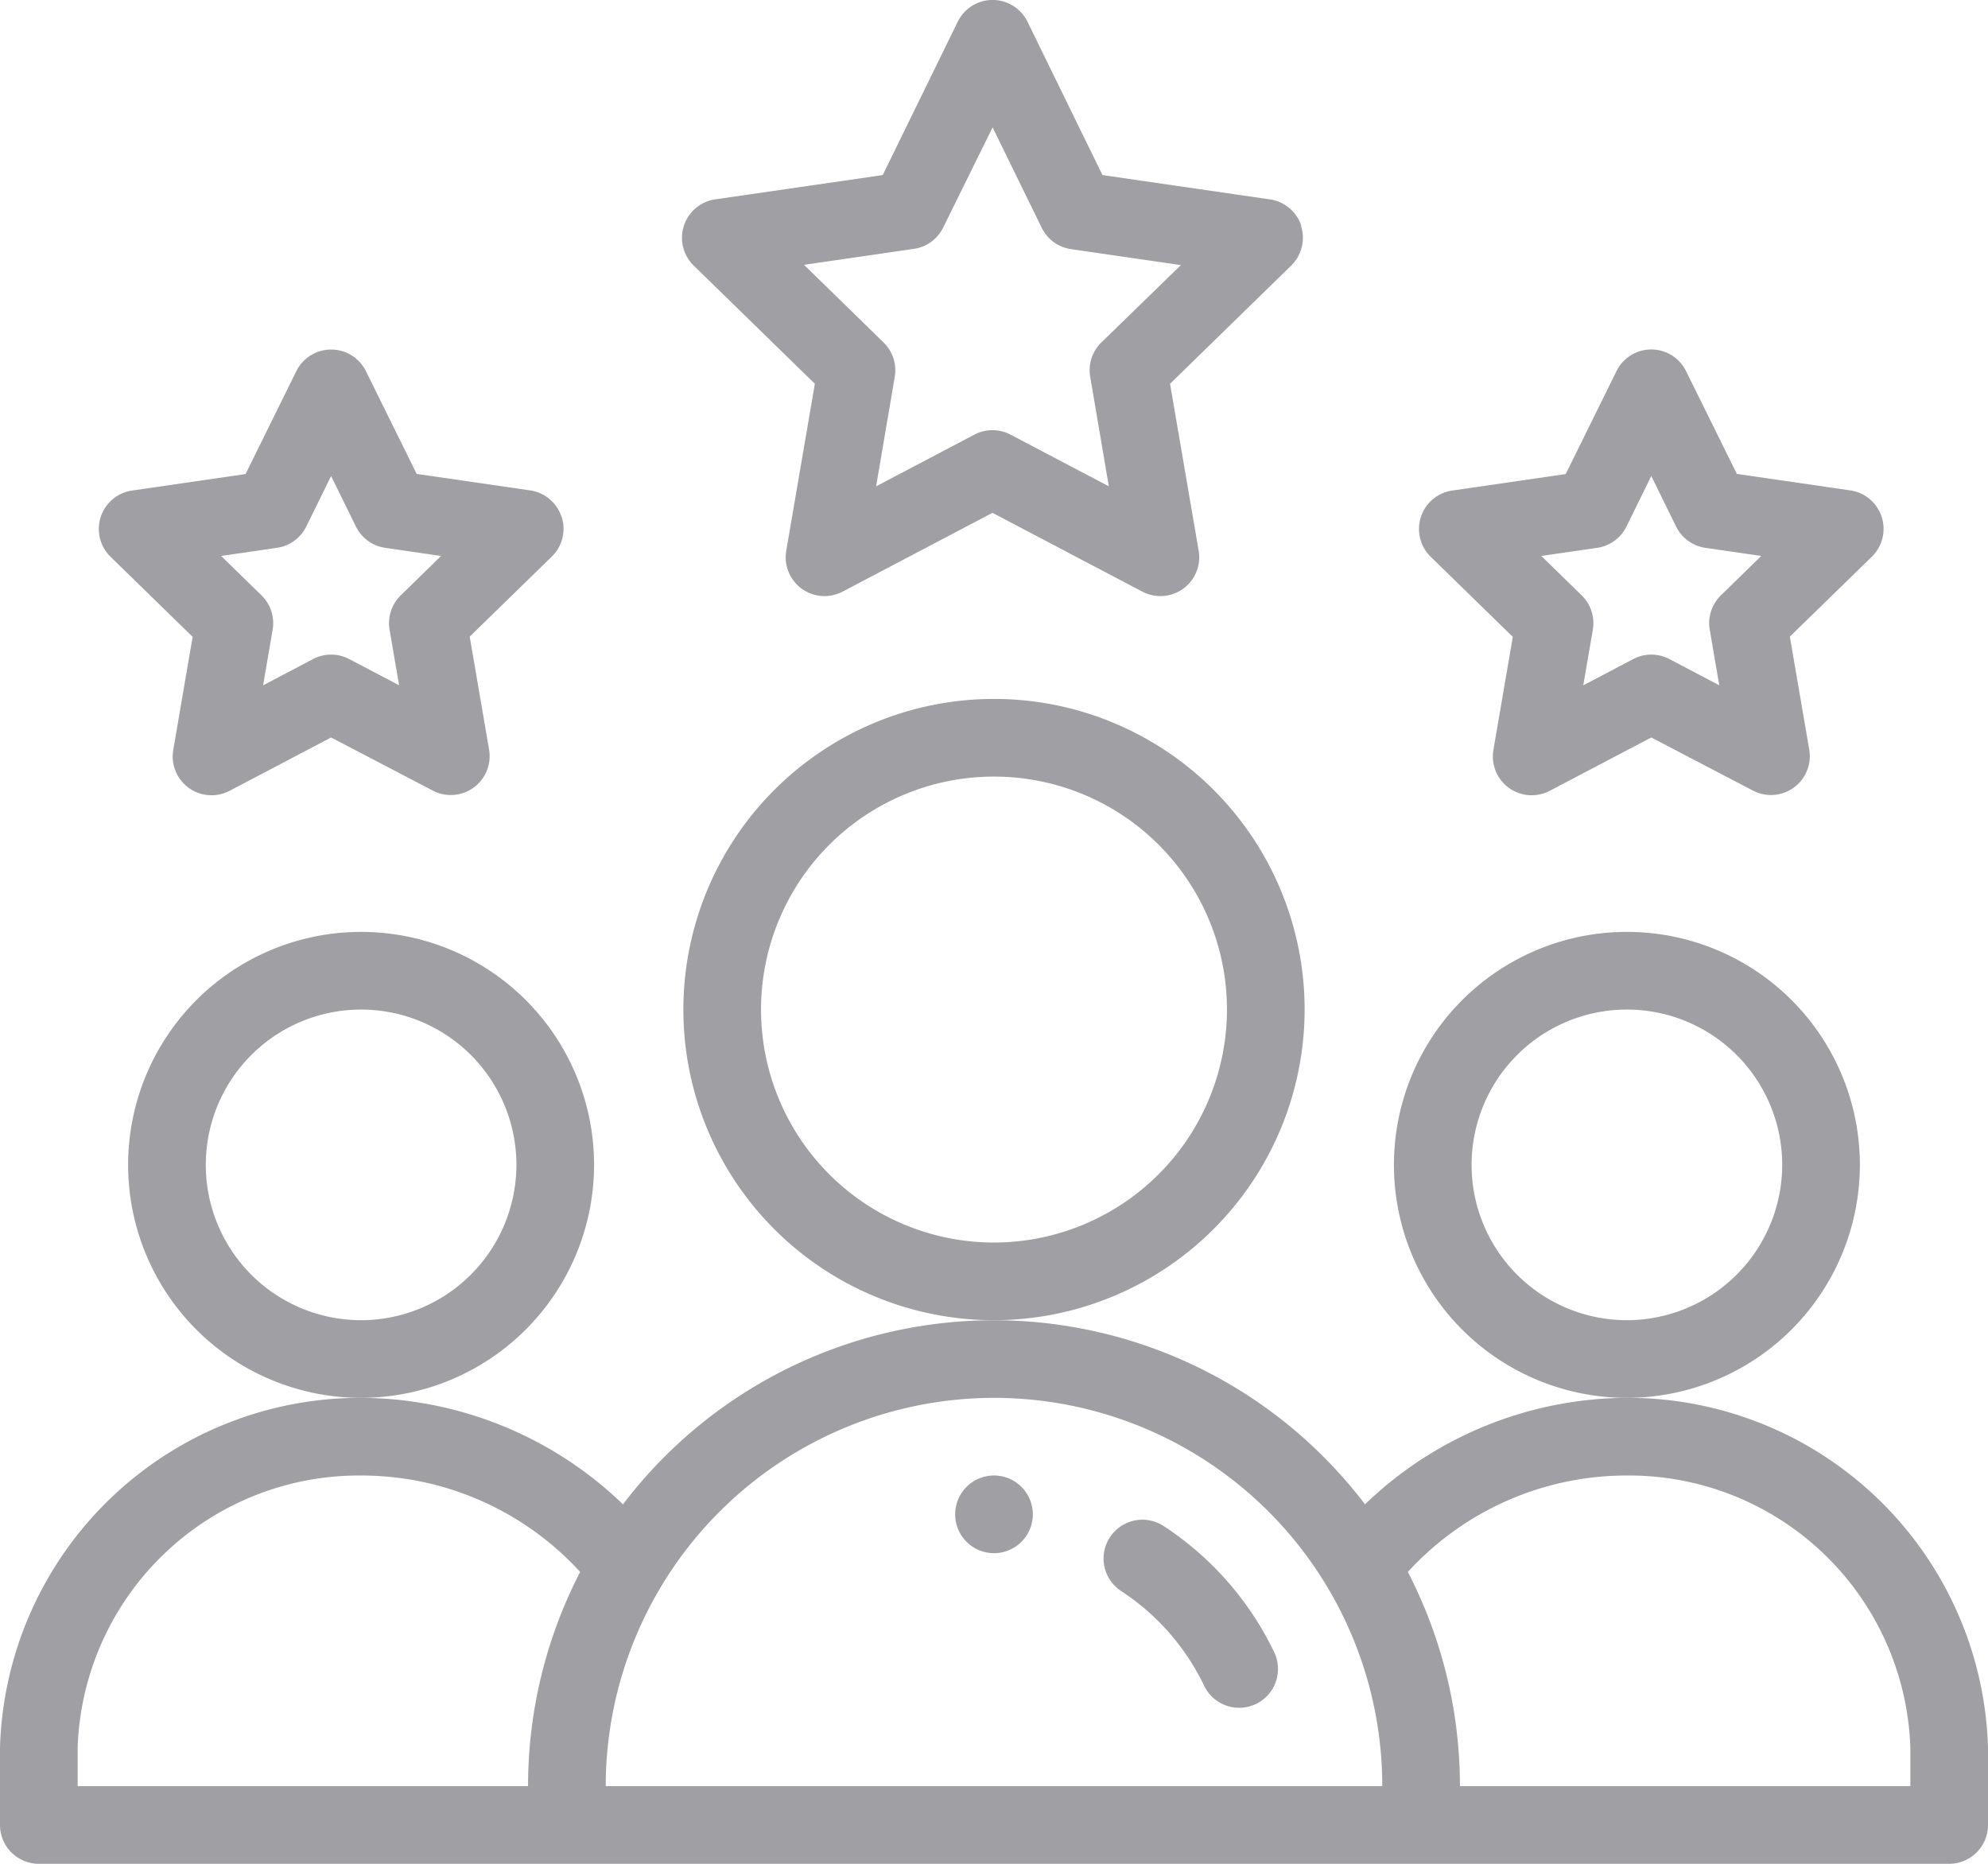 <svg xmlns="http://www.w3.org/2000/svg" width="64" height="60" viewBox="0 0 64 60">
  <g id="rating" transform="translate(0)">
    <path id="Path_2" data-name="Path 2" d="M248.5,381.25a1.25,1.25,0,1,1-1.25-1.25A1.25,1.25,0,0,1,248.5,381.25Zm0,0" transform="translate(-215.25 -332.5)" fill="#9f9fa4"/>
    <path id="Path_3" data-name="Path 3" d="M374,247.5a7.5,7.5,0,1,0-7.5,7.5A7.508,7.508,0,0,0,374,247.5Zm-7.5,5a5,5,0,1,1,5-5A5.006,5.006,0,0,1,366.5,252.5Zm0,0" transform="translate(-314.125 -210)" fill="#9f9fa4"/>
    <path id="Path_4" data-name="Path 4" d="M52.375,342.5a12.214,12.214,0,0,0-8.431,3.428,15,15,0,0,0-23.888,0,12.218,12.218,0,0,0-8.431-3.428A11.6,11.6,0,0,0,0,353.75v2.5a1.25,1.25,0,0,0,1.25,1.25h61.5A1.25,1.25,0,0,0,64,356.25v-2.5A11.6,11.6,0,0,0,52.375,342.5ZM2.5,353.75A9.063,9.063,0,0,1,11.625,345a9.542,9.542,0,0,1,7.052,3.105A15,15,0,0,0,17,355H2.5ZM32,342.5A12.5,12.5,0,0,1,44.5,355h-25A12.511,12.511,0,0,1,32,342.5ZM61.5,355H47a15,15,0,0,0-1.677-6.895A9.542,9.542,0,0,1,52.375,345a9.063,9.063,0,0,1,9.125,8.75Zm0,0" transform="translate(0 -297.5)" fill="#9f9fa4"/>
    <path id="Path_5" data-name="Path 5" d="M48,247.5a7.5,7.5,0,1,0-7.5,7.5A7.508,7.508,0,0,0,48,247.5Zm-7.5,5a5,5,0,1,1,5-5A5.006,5.006,0,0,1,40.5,252.5Zm0,0" transform="translate(-28.875 -210)" fill="#9f9fa4"/>
    <path id="Path_6" data-name="Path 6" d="M196,190a10,10,0,1,0-10,10A10.011,10.011,0,0,0,196,190Zm-10,7.5a7.5,7.5,0,1,1,7.5-7.5A7.508,7.508,0,0,1,186,197.5Zm0,0" transform="translate(-154 -157.5)" fill="#9f9fa4"/>
    <path id="Path_7" data-name="Path 7" d="M195.588,7.27a1.249,1.249,0,0,0-1.009-.851l-5.392-.783L186.773.7a1.25,1.25,0,0,0-2.246,0l-2.414,4.936-5.392.782a1.25,1.25,0,0,0-.693,2.132l3.9,3.805-.921,5.374a1.25,1.25,0,0,0,1.814,1.317l4.824-2.537,4.826,2.537a1.25,1.25,0,0,0,1.813-1.318l-.922-5.373,3.9-3.805a1.25,1.25,0,0,0,.316-1.281Zm-6.437,3.755a1.25,1.25,0,0,0-.359,1.106l.6,3.525-3.165-1.664a1.251,1.251,0,0,0-1.164,0L181.9,15.656l.6-3.525a1.251,1.251,0,0,0-.36-1.106l-2.561-2.5,3.538-.514a1.248,1.248,0,0,0,.943-.688L185.65,4.1l1.581,3.232a1.249,1.249,0,0,0,.943.688l3.538.514Zm0,0" transform="translate(-153.695)" fill="#9f9fa4"/>
    <path id="Path_8" data-name="Path 8" d="M380.344,95.388a1.249,1.249,0,0,0-1.009-.851l-3.653-.531L374.049,90.7a1.249,1.249,0,0,0-1.121-.7h0a1.249,1.249,0,0,0-1.121.7l-1.634,3.311-3.653.531a1.25,1.25,0,0,0-.693,2.132l2.643,2.578-.624,3.638a1.25,1.25,0,0,0,1.813,1.318l3.269-1.717L376.2,104.2a1.25,1.25,0,0,0,1.813-1.318l-.624-3.638,2.644-2.578A1.249,1.249,0,0,0,380.344,95.388Zm-5.175,2.528a1.248,1.248,0,0,0-.359,1.106l.307,1.789-1.607-.844a1.25,1.25,0,0,0-1.163,0l-1.608.845.307-1.79a1.25,1.25,0,0,0-.359-1.106l-1.3-1.269,1.8-.261a1.251,1.251,0,0,0,.941-.684l.8-1.628.8,1.628a1.25,1.25,0,0,0,.941.684l1.8.261Zm0,0" transform="translate(-319.768 -78.75)" fill="#9f9fa4"/>
    <path id="Path_9" data-name="Path 9" d="M40.344,95.388a1.249,1.249,0,0,0-1.009-.851l-3.653-.531L34.049,90.7a1.25,1.25,0,0,0-2.242,0l-1.634,3.311-3.653.531a1.25,1.25,0,0,0-.693,2.132l2.643,2.578-.624,3.638a1.25,1.25,0,0,0,1.813,1.318l3.268-1.717L36.2,104.2a1.25,1.25,0,0,0,1.813-1.318l-.624-3.638,2.644-2.578a1.249,1.249,0,0,0,.316-1.281Zm-5.175,2.528a1.25,1.25,0,0,0-.359,1.106l.307,1.789-1.607-.844a1.249,1.249,0,0,0-1.163,0l-1.609.845.307-1.79a1.249,1.249,0,0,0-.359-1.106l-1.3-1.269,1.8-.261a1.251,1.251,0,0,0,.941-.684l.8-1.628.8,1.628a1.25,1.25,0,0,0,.941.684l1.8.261Zm0,0" transform="translate(-22.268 -78.75)" fill="#9f9fa4"/>
    <path id="Path_10" data-name="Path 10" d="M286.264,391.655a1.25,1.25,0,1,0-1.373,2.089,7.544,7.544,0,0,1,2.671,3.061,1.25,1.25,0,0,0,2.257-1.074A10.04,10.04,0,0,0,286.264,391.655Zm0,0" transform="translate(-248.787 -342.518)" fill="#9f9fa4"/>
  </g>
</svg>
